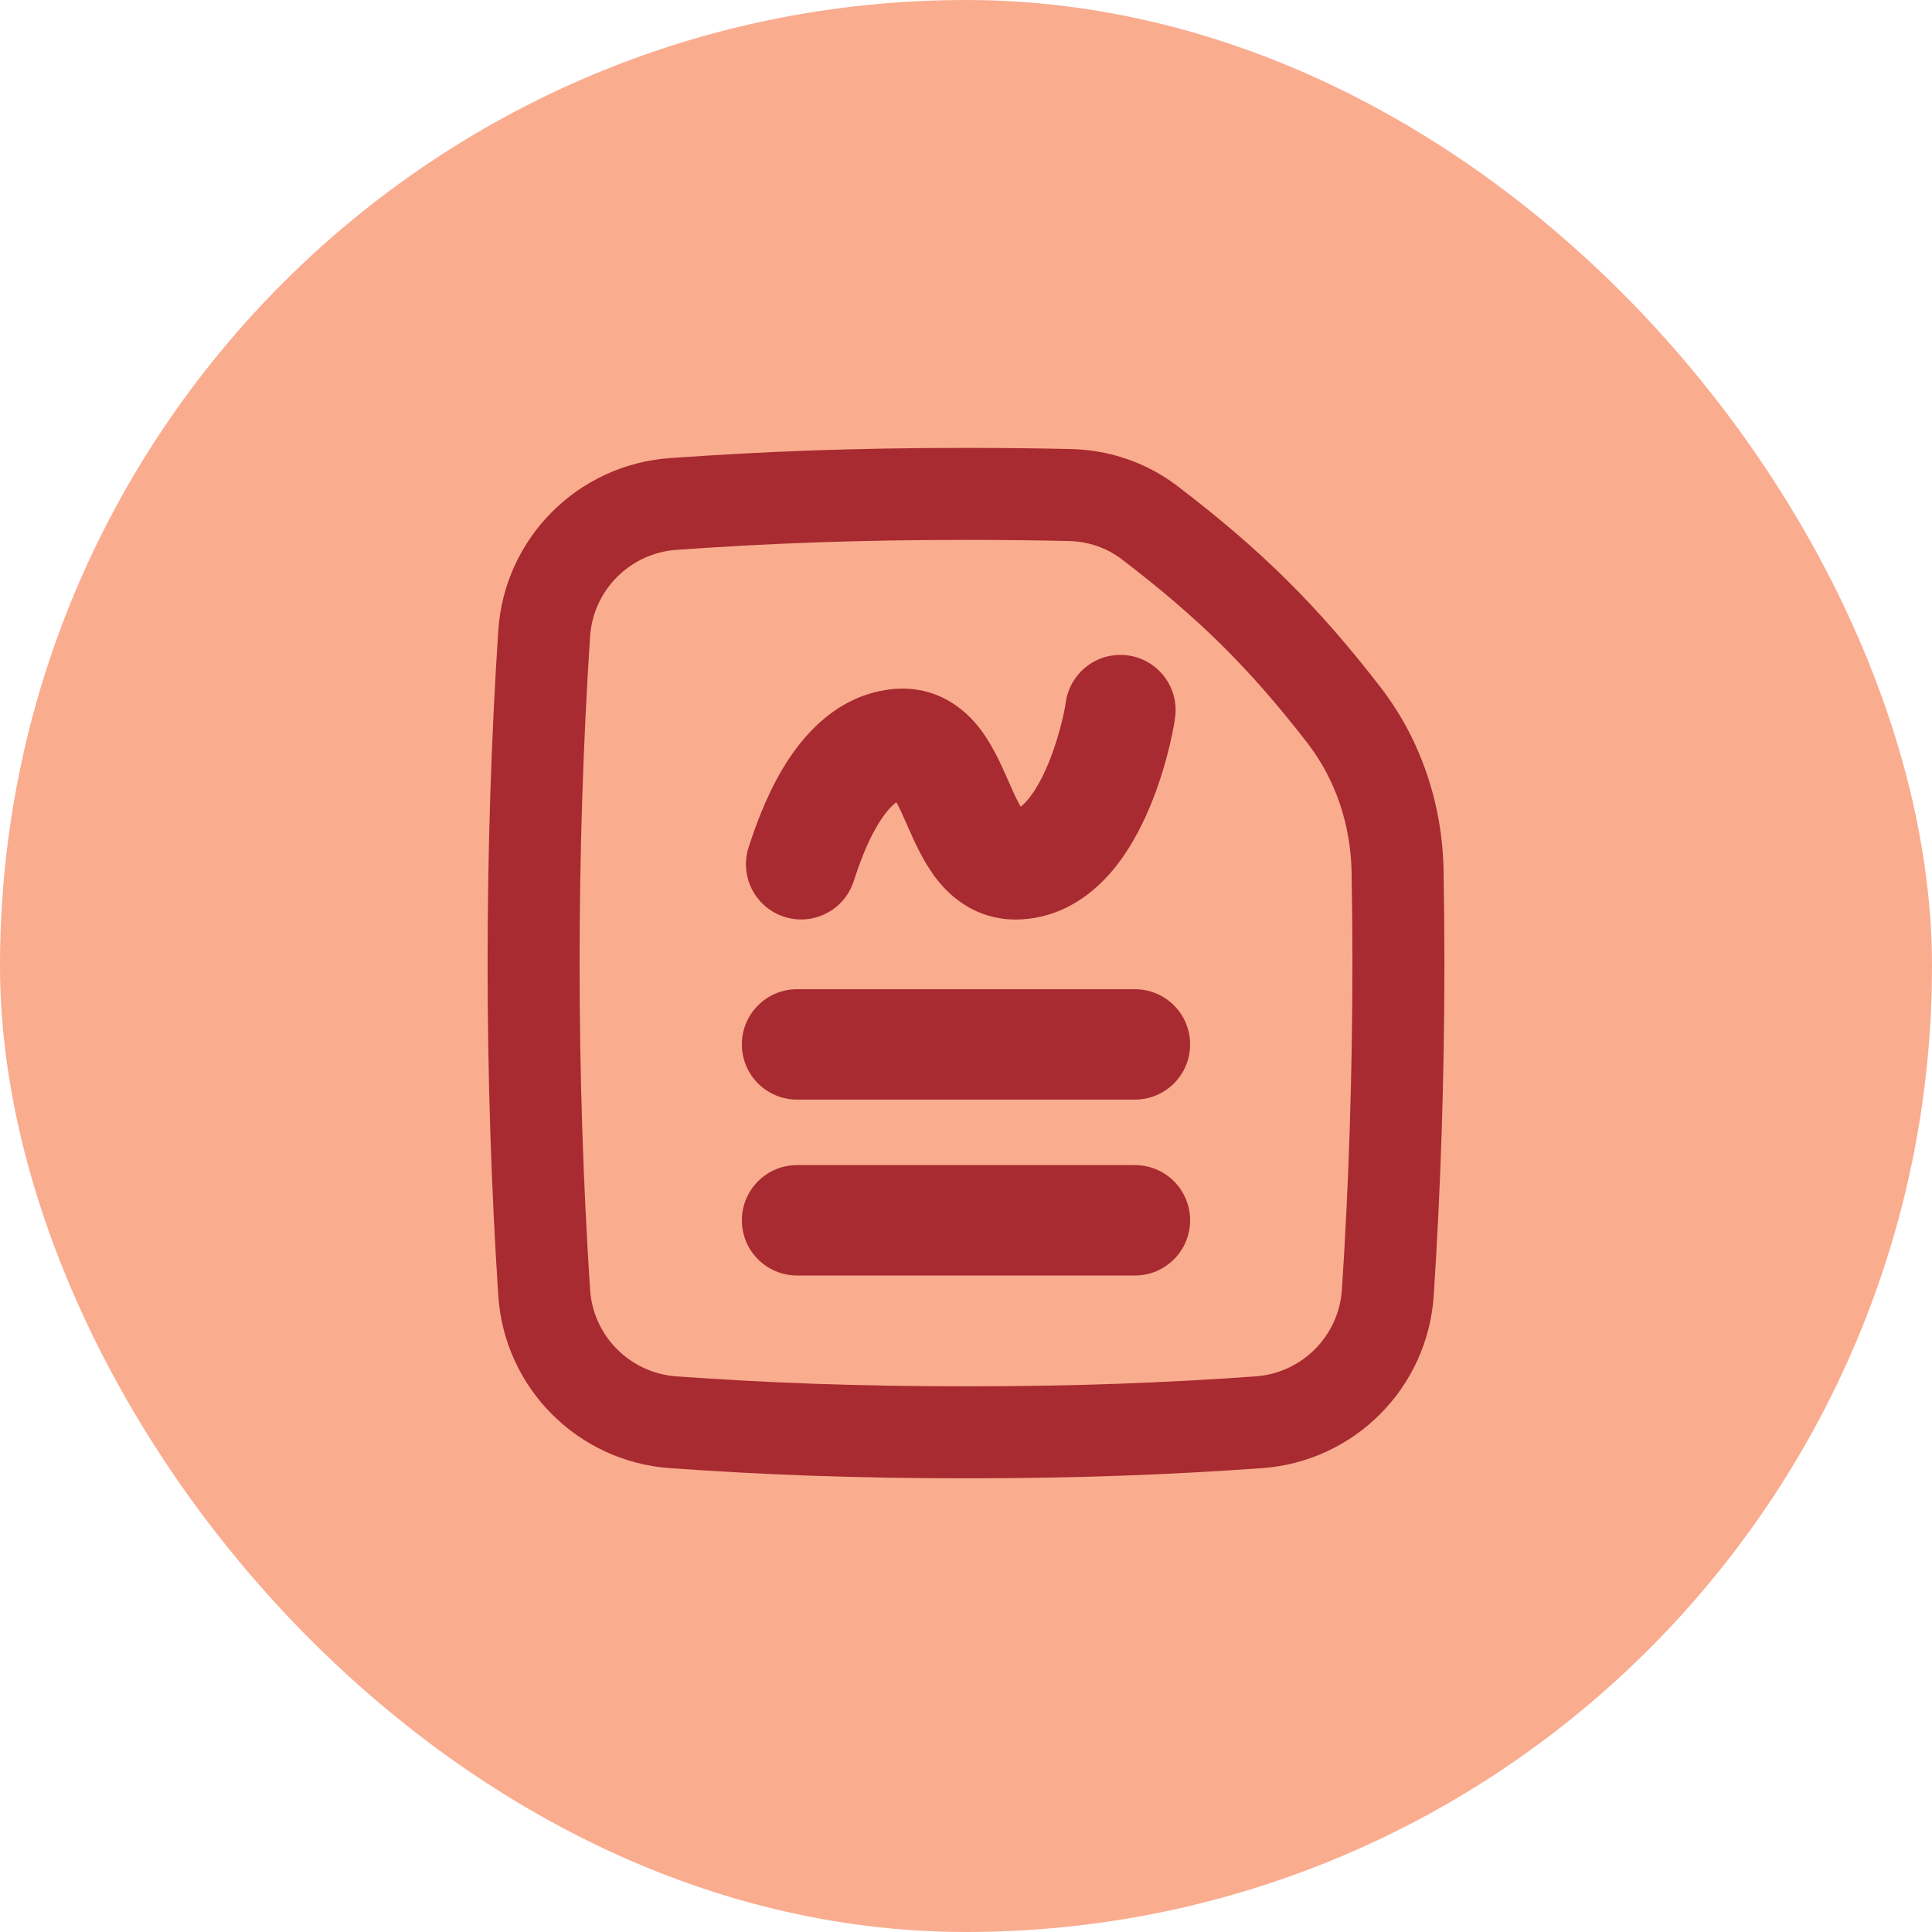 <svg width="60" height="60" viewBox="0 0 60 60" fill="none" xmlns="http://www.w3.org/2000/svg">
<rect width="60" height="60" rx="30" fill="#FAAC8F"/>
<g clip-path="url(#clip0_748_26387)">
<path fill-rule="evenodd" clip-rule="evenodd" d="M30 13.91C26.518 13.91 23.73 14.019 20.809 14.226C17.942 14.429 15.661 16.713 15.474 19.588C15.257 22.917 15.143 26.37 15.143 29.91C15.143 33.45 15.257 36.903 15.474 40.232C15.661 43.107 17.942 45.392 20.809 45.595C23.73 45.801 26.518 45.91 30 45.91C33.481 45.91 36.269 45.801 39.19 45.595C42.057 45.392 44.338 43.107 44.526 40.232C44.743 36.903 44.857 33.45 44.857 29.91C44.857 28.947 44.848 27.99 44.832 27.04C44.796 24.997 44.141 22.979 42.864 21.33C40.941 18.844 39.209 17.112 36.567 15.095C35.61 14.364 34.449 13.973 33.265 13.946C32.232 13.922 31.154 13.91 30 13.91ZM21.011 17.076C23.865 16.874 26.586 16.767 30 16.767C31.134 16.767 32.19 16.779 33.2 16.802C33.8 16.816 34.372 17.014 34.834 17.366C37.28 19.234 38.835 20.791 40.605 23.078C41.478 24.207 41.949 25.619 41.975 27.09C41.992 28.023 42 28.964 42 29.91C42 33.389 41.888 36.78 41.675 40.046C41.58 41.492 40.434 42.642 38.988 42.745C36.134 42.947 33.414 43.053 30 43.053C26.586 43.053 23.865 42.947 21.011 42.745C19.565 42.642 18.419 41.492 18.325 40.046C18.112 36.78 18 33.389 18 29.91C18 26.431 18.112 23.04 18.325 19.774C18.419 18.328 19.565 17.178 21.011 17.076ZM36.496 22.268C36.615 21.329 35.95 20.471 35.011 20.352C34.072 20.233 33.214 20.898 33.095 21.838C33.071 22.024 32.878 23.015 32.463 23.928C32.257 24.381 32.038 24.72 31.834 24.93C31.781 24.984 31.736 25.023 31.698 25.052C31.601 24.888 31.485 24.64 31.308 24.237L31.278 24.169C31.087 23.735 30.786 23.048 30.334 22.506C29.764 21.823 28.863 21.26 27.641 21.409C25.895 21.622 24.845 22.966 24.297 23.889C23.742 24.823 23.415 25.811 23.276 26.23L23.254 26.298C22.955 27.196 23.44 28.167 24.338 28.466C25.236 28.766 26.207 28.28 26.507 27.382L26.519 27.345C26.659 26.925 26.885 26.245 27.244 25.64C27.486 25.233 27.691 25.022 27.839 24.915C27.92 25.064 28.023 25.284 28.17 25.618L28.204 25.697C28.395 26.131 28.69 26.805 29.124 27.346C29.661 28.016 30.521 28.624 31.74 28.551C32.843 28.485 33.692 27.936 34.29 27.322C34.874 26.723 35.29 25.994 35.584 25.347C36.169 24.061 36.438 22.725 36.496 22.268ZM23.039 32.435C23.039 31.488 23.807 30.721 24.753 30.721H35.246C36.193 30.721 36.96 31.488 36.96 32.435C36.96 33.382 36.193 34.149 35.246 34.149H24.753C23.807 34.149 23.039 33.382 23.039 32.435ZM24.753 36.183C23.807 36.183 23.039 36.951 23.039 37.898C23.039 38.844 23.807 39.612 24.753 39.612H35.246C36.193 39.612 36.96 38.844 36.96 37.898C36.96 36.951 36.193 36.183 35.246 36.183H24.753Z" fill="#A72B30"/>
</g>
<defs>
<clipPath id="clip0_748_26387">
<rect width="32" height="32" fill="white" transform="translate(14 13.91)"/>
</clipPath>
</defs>
</svg>
